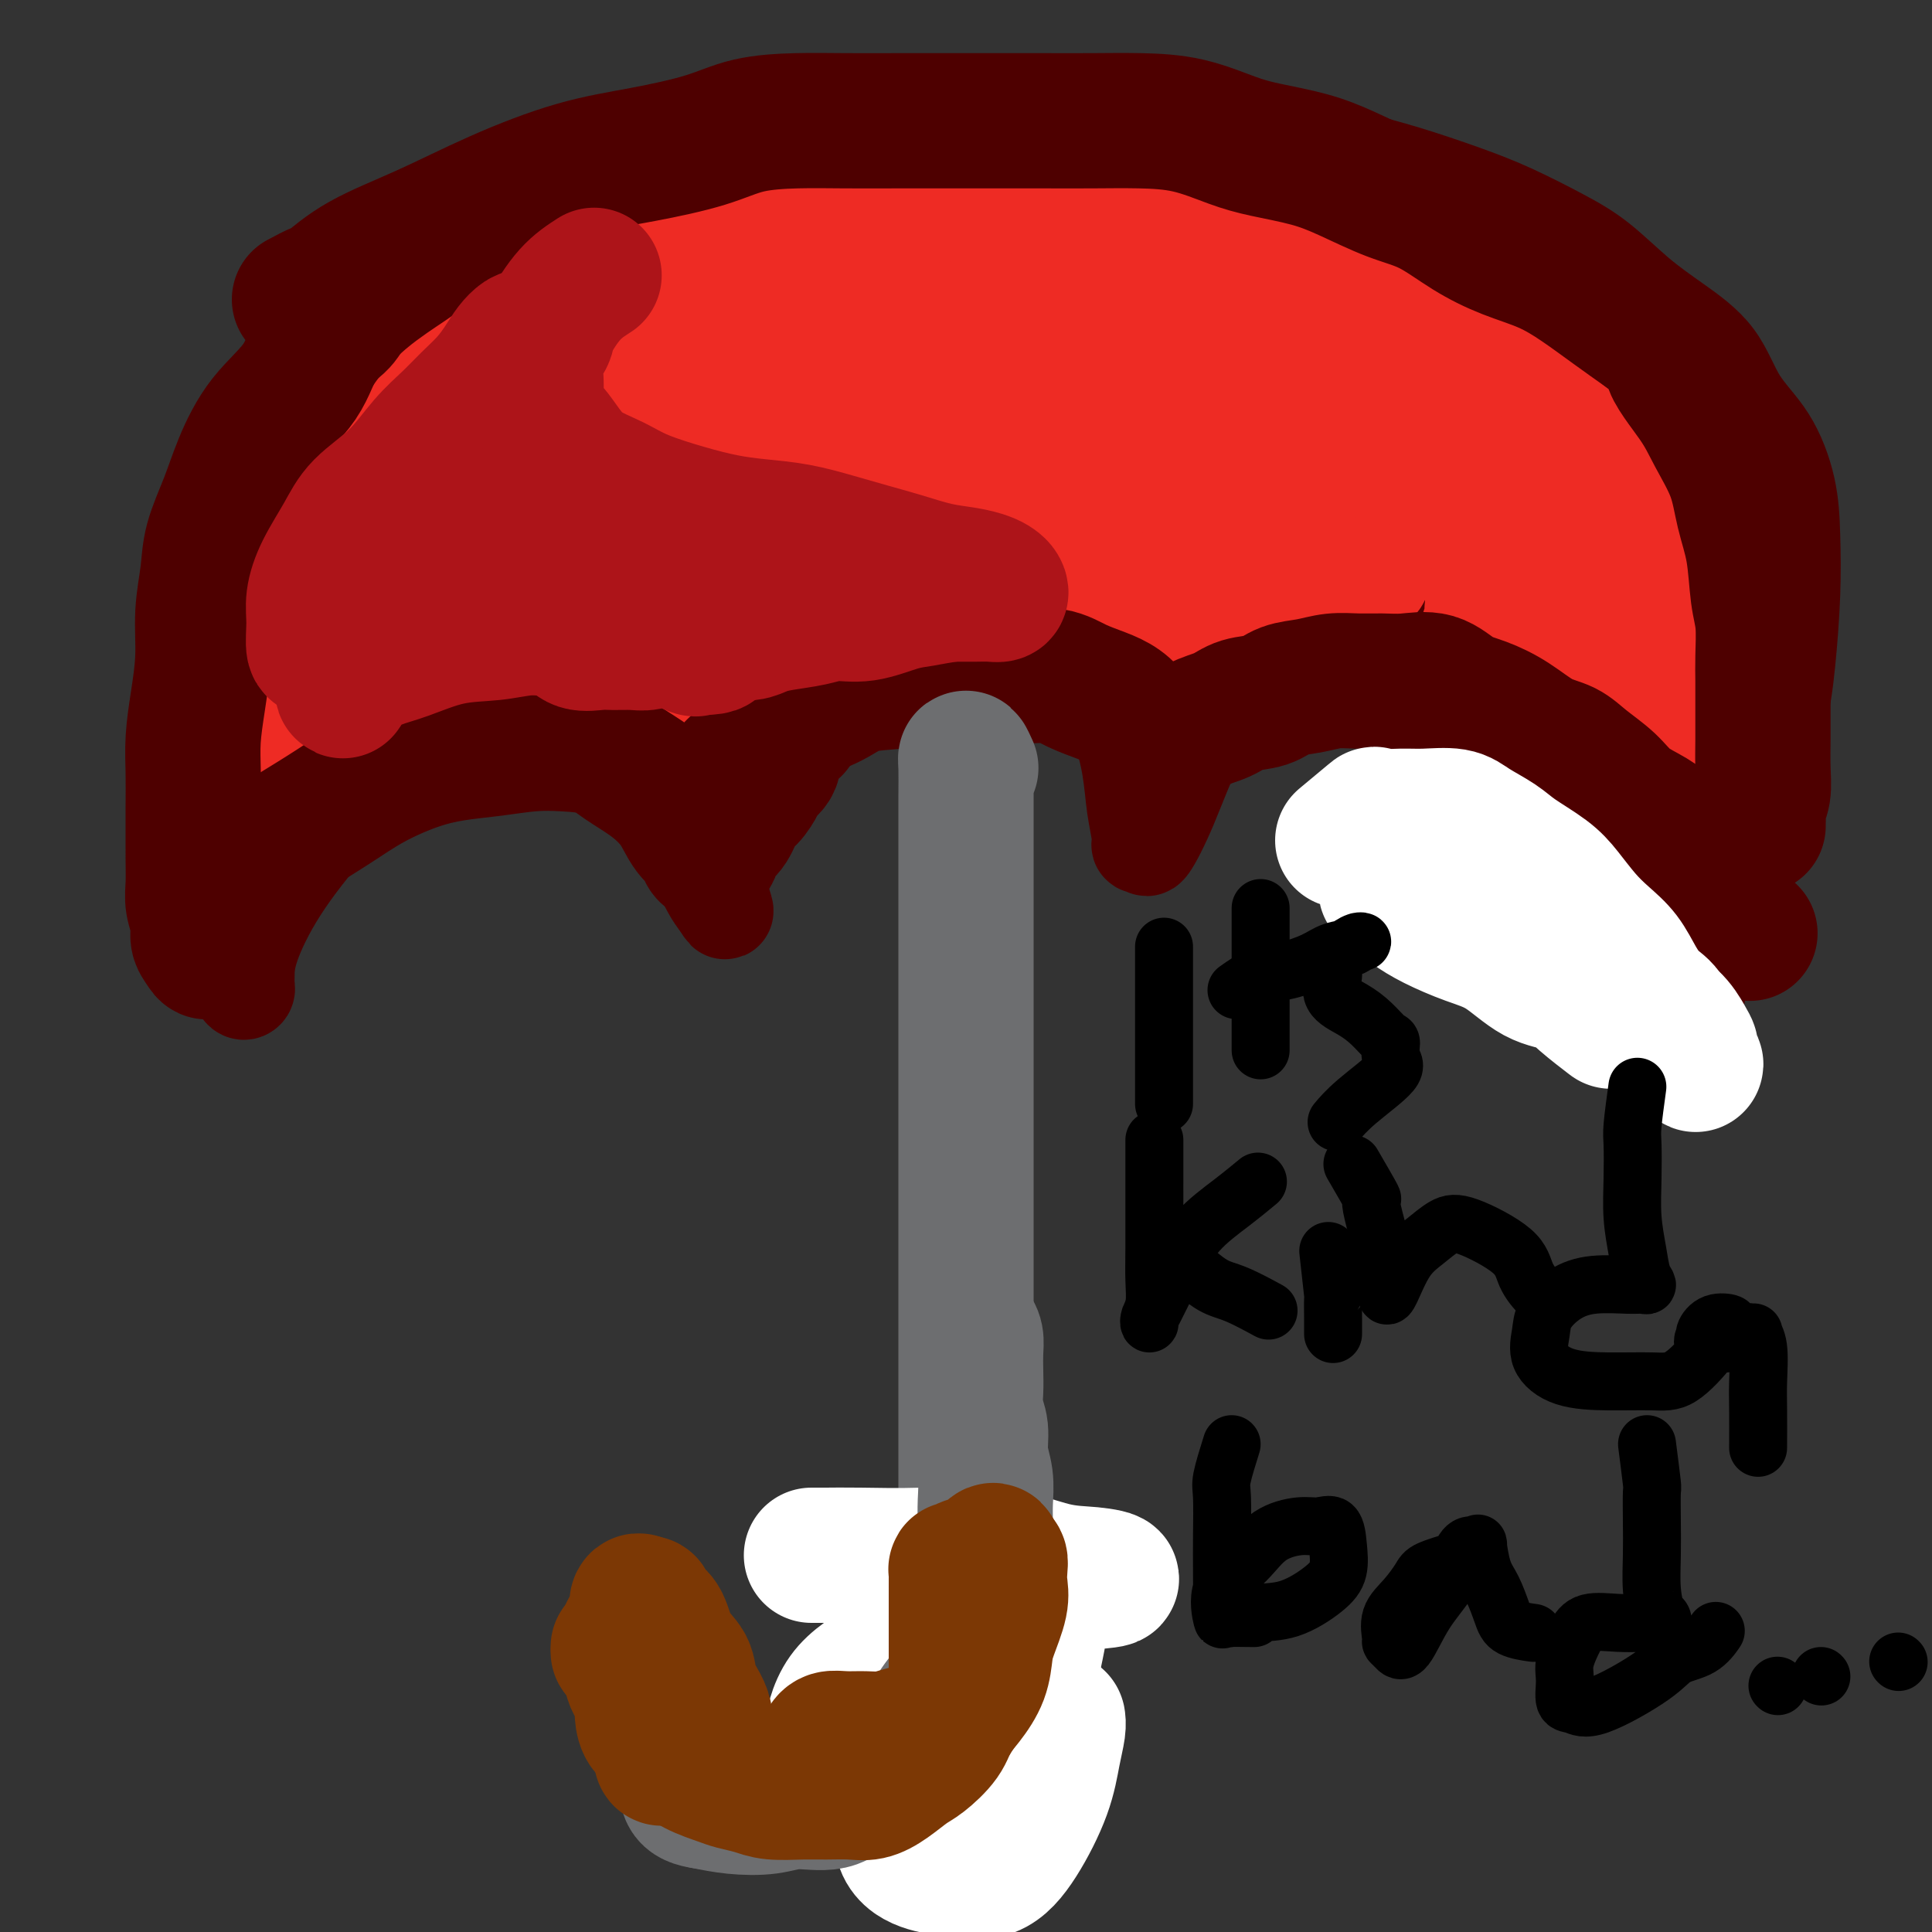 <svg viewBox='0 0 400 400' version='1.1' xmlns='http://www.w3.org/2000/svg' xmlns:xlink='http://www.w3.org/1999/xlink'><rect x="0" y="0" width="400" height="400" fill="#333333" stroke="none"/><g fill='none' stroke='#4E0000' stroke-width='20' stroke-linecap='round' stroke-linejoin='round'><path d='M92,68c-1.408,0.506 -2.816,1.011 -4,1c-1.184,-0.011 -2.143,-0.539 -4,0c-1.857,0.539 -4.612,2.143 -7,4c-2.388,1.857 -4.411,3.966 -6,7c-1.589,3.034 -2.745,6.993 -5,12c-2.255,5.007 -5.609,11.062 -8,17c-2.391,5.938 -3.817,11.758 -5,18c-1.183,6.242 -2.122,12.906 -3,19c-0.878,6.094 -1.696,11.617 -2,17c-0.304,5.383 -0.093,10.627 0,15c0.093,4.373 0.067,7.876 0,11c-0.067,3.124 -0.176,5.868 0,8c0.176,2.132 0.636,3.653 1,5c0.364,1.347 0.633,2.519 1,3c0.367,0.481 0.831,0.270 1,0c0.169,-0.270 0.044,-0.600 0,-1c-0.044,-0.400 -0.007,-0.869 0,-2c0.007,-1.131 -0.014,-2.924 1,-6c1.014,-3.076 3.065,-7.434 6,-12c2.935,-4.566 6.755,-9.341 10,-13c3.245,-3.659 5.915,-6.204 9,-9c3.085,-2.796 6.585,-5.844 11,-8c4.415,-2.156 9.744,-3.421 14,-4c4.256,-0.579 7.440,-0.474 11,0c3.560,0.474 7.496,1.316 11,3c3.504,1.684 6.577,4.208 9,7c2.423,2.792 4.196,5.851 6,9c1.804,3.149 3.640,6.386 5,9c1.360,2.614 2.246,4.604 3,6c0.754,1.396 1.377,2.198 2,3'/><path d='M149,187c2.398,3.879 0.393,0.077 0,-3c-0.393,-3.077 0.827,-5.430 2,-9c1.173,-3.570 2.300,-8.357 4,-13c1.700,-4.643 3.974,-9.140 7,-13c3.026,-3.860 6.804,-7.081 10,-10c3.196,-2.919 5.808,-5.537 9,-7c3.192,-1.463 6.962,-1.771 11,-2c4.038,-0.229 8.343,-0.377 12,0c3.657,0.377 6.667,1.281 10,3c3.333,1.719 6.988,4.253 10,7c3.012,2.747 5.380,5.707 7,9c1.620,3.293 2.490,6.919 3,10c0.510,3.081 0.659,5.615 1,8c0.341,2.385 0.873,4.620 1,6c0.127,1.380 -0.150,1.905 0,2c0.150,0.095 0.727,-0.241 1,0c0.273,0.241 0.242,1.058 1,0c0.758,-1.058 2.306,-3.991 4,-8c1.694,-4.009 3.534,-9.094 6,-14c2.466,-4.906 5.556,-9.631 8,-13c2.444,-3.369 4.240,-5.381 7,-7c2.760,-1.619 6.482,-2.846 9,-4c2.518,-1.154 3.832,-2.234 7,-2c3.168,0.234 8.191,1.781 11,5c2.809,3.219 3.405,8.109 4,13'/><path d='M294,145c1.238,3.945 2.332,7.308 3,11c0.668,3.692 0.911,7.712 1,11c0.089,3.288 0.023,5.844 0,8c-0.023,2.156 -0.005,3.912 0,5c0.005,1.088 -0.004,1.508 0,2c0.004,0.492 0.021,1.057 0,1c-0.021,-0.057 -0.079,-0.735 0,-1c0.079,-0.265 0.294,-0.118 1,-2c0.706,-1.882 1.903,-5.794 3,-9c1.097,-3.206 2.096,-5.707 3,-8c0.904,-2.293 1.714,-4.377 3,-6c1.286,-1.623 3.047,-2.783 5,-4c1.953,-1.217 4.099,-2.491 6,-3c1.901,-0.509 3.556,-0.254 5,0c1.444,0.254 2.676,0.505 4,0c1.324,-0.505 2.740,-1.768 5,1c2.260,2.768 5.364,9.566 7,14c1.636,4.434 1.804,6.505 2,9c0.196,2.495 0.421,5.414 1,8c0.579,2.586 1.513,4.840 2,7c0.487,2.160 0.525,4.225 1,6c0.475,1.775 1.385,3.259 2,4c0.615,0.741 0.935,0.738 1,1c0.065,0.262 -0.124,0.789 0,1c0.124,0.211 0.562,0.105 1,0'/><path d='M350,201c2.729,7.814 1.050,2.350 1,-1c-0.050,-3.350 1.527,-4.587 3,-7c1.473,-2.413 2.842,-6.004 4,-10c1.158,-3.996 2.104,-8.398 3,-12c0.896,-3.602 1.743,-6.403 3,-10c1.257,-3.597 2.924,-7.991 4,-12c1.076,-4.009 1.560,-7.634 2,-12c0.440,-4.366 0.834,-9.472 1,-14c0.166,-4.528 0.102,-8.477 0,-12c-0.102,-3.523 -0.244,-6.619 -1,-10c-0.756,-3.381 -2.128,-7.048 -4,-10c-1.872,-2.952 -4.245,-5.188 -6,-8c-1.755,-2.812 -2.891,-6.200 -5,-9c-2.109,-2.800 -5.190,-5.011 -8,-7c-2.810,-1.989 -5.348,-3.756 -8,-6c-2.652,-2.244 -5.419,-4.964 -8,-7c-2.581,-2.036 -4.975,-3.388 -8,-5c-3.025,-1.612 -6.680,-3.484 -10,-5c-3.320,-1.516 -6.307,-2.676 -10,-4c-3.693,-1.324 -8.094,-2.813 -12,-4c-3.906,-1.187 -7.318,-2.072 -11,-3c-3.682,-0.928 -7.636,-1.898 -12,-3c-4.364,-1.102 -9.140,-2.338 -13,-3c-3.860,-0.662 -6.804,-0.752 -11,-1c-4.196,-0.248 -9.646,-0.654 -15,-1c-5.354,-0.346 -10.614,-0.632 -15,-1c-4.386,-0.368 -7.899,-0.820 -12,-1c-4.101,-0.180 -8.790,-0.090 -13,0c-4.210,0.090 -7.941,0.178 -12,0c-4.059,-0.178 -8.445,-0.622 -13,0c-4.555,0.622 -9.277,2.311 -14,4'/><path d='M150,27c-4.701,1.519 -9.454,3.318 -14,5c-4.546,1.682 -8.884,3.248 -13,5c-4.116,1.752 -8.010,3.689 -12,6c-3.990,2.311 -8.076,4.994 -12,8c-3.924,3.006 -7.686,6.333 -11,9c-3.314,2.667 -6.181,4.673 -9,7c-2.819,2.327 -5.591,4.974 -8,7c-2.409,2.026 -4.456,3.430 -6,5c-1.544,1.570 -2.584,3.306 -3,4c-0.416,0.694 -0.208,0.347 0,0'/></g>
<g fill='none' stroke='#EE2B24' stroke-width='28' stroke-linecap='round' stroke-linejoin='round'><path d='M117,84c-2.507,0.543 -5.014,1.086 -7,2c-1.986,0.914 -3.450,2.199 -5,4c-1.550,1.801 -3.186,4.118 -5,6c-1.814,1.882 -3.806,3.329 -5,5c-1.194,1.671 -1.589,3.568 -2,5c-0.411,1.432 -0.838,2.401 -1,2c-0.162,-0.401 -0.057,-2.171 1,-4c1.057,-1.829 3.067,-3.719 5,-6c1.933,-2.281 3.788,-4.955 5,-7c1.212,-2.045 1.781,-3.460 3,-5c1.219,-1.540 3.087,-3.203 4,-4c0.913,-0.797 0.871,-0.727 1,-1c0.129,-0.273 0.429,-0.889 0,-1c-0.429,-0.111 -1.587,0.282 -3,1c-1.413,0.718 -3.079,1.762 -5,3c-1.921,1.238 -4.096,2.671 -6,4c-1.904,1.329 -3.538,2.555 -5,4c-1.462,1.445 -2.753,3.109 -4,4c-1.247,0.891 -2.451,1.009 -3,1c-0.549,-0.009 -0.443,-0.145 0,-1c0.443,-0.855 1.221,-2.427 2,-4'/><path d='M87,92c0.993,-1.726 2.475,-3.542 4,-5c1.525,-1.458 3.092,-2.558 5,-4c1.908,-1.442 4.157,-3.226 6,-5c1.843,-1.774 3.282,-3.539 5,-5c1.718,-1.461 3.716,-2.618 6,-4c2.284,-1.382 4.854,-2.989 7,-4c2.146,-1.011 3.869,-1.425 6,-2c2.131,-0.575 4.671,-1.309 7,-2c2.329,-0.691 4.446,-1.338 7,-2c2.554,-0.662 5.546,-1.338 8,-2c2.454,-0.662 4.372,-1.308 7,-2c2.628,-0.692 5.968,-1.428 9,-2c3.032,-0.572 5.756,-0.979 9,-1c3.244,-0.021 7.009,0.344 10,0c2.991,-0.344 5.210,-1.399 8,-2c2.790,-0.601 6.152,-0.750 9,-1c2.848,-0.250 5.184,-0.603 8,-1c2.816,-0.397 6.113,-0.838 9,-1c2.887,-0.162 5.365,-0.044 8,0c2.635,0.044 5.427,0.015 8,0c2.573,-0.015 4.926,-0.016 7,0c2.074,0.016 3.869,0.048 6,0c2.131,-0.048 4.599,-0.175 7,0c2.401,0.175 4.737,0.654 7,1c2.263,0.346 4.455,0.560 7,1c2.545,0.440 5.444,1.107 8,2c2.556,0.893 4.767,2.013 7,3c2.233,0.987 4.486,1.843 7,3c2.514,1.157 5.290,2.616 8,4c2.710,1.384 5.355,2.692 8,4'/><path d='M305,65c5.802,2.896 5.307,3.134 7,4c1.693,0.866 5.573,2.358 8,4c2.427,1.642 3.402,3.433 5,5c1.598,1.567 3.818,2.911 6,4c2.182,1.089 4.325,1.923 6,3c1.675,1.077 2.883,2.398 4,4c1.117,1.602 2.144,3.485 3,5c0.856,1.515 1.540,2.663 2,4c0.460,1.337 0.697,2.865 1,4c0.303,1.135 0.674,1.879 1,3c0.326,1.121 0.609,2.621 1,4c0.391,1.379 0.889,2.639 1,4c0.111,1.361 -0.166,2.823 0,4c0.166,1.177 0.777,2.069 1,3c0.223,0.931 0.060,1.901 0,3c-0.060,1.099 -0.016,2.326 0,3c0.016,0.674 0.004,0.796 0,1c-0.004,0.204 -0.001,0.490 0,1c0.001,0.510 0.000,1.243 0,2c-0.000,0.757 -0.000,1.538 0,3c0.000,1.462 0.000,3.604 0,5c-0.000,1.396 -0.000,2.044 0,3c0.000,0.956 0.000,2.219 0,3c-0.000,0.781 -0.000,1.080 0,1c0.000,-0.080 0.000,-0.540 0,-1'/><path d='M351,144c-0.123,3.032 -0.432,-1.388 -1,-4c-0.568,-2.612 -1.396,-3.415 -2,-5c-0.604,-1.585 -0.985,-3.951 -2,-6c-1.015,-2.049 -2.666,-3.782 -4,-5c-1.334,-1.218 -2.353,-1.920 -3,-3c-0.647,-1.080 -0.922,-2.538 -2,-3c-1.078,-0.462 -2.960,0.072 -4,0c-1.040,-0.072 -1.237,-0.752 -2,-1c-0.763,-0.248 -2.090,-0.065 -3,0c-0.910,0.065 -1.402,0.013 -2,0c-0.598,-0.013 -1.302,0.012 -2,0c-0.698,-0.012 -1.390,-0.060 -2,0c-0.610,0.060 -1.137,0.228 -2,1c-0.863,0.772 -2.063,2.150 -3,3c-0.937,0.850 -1.610,1.174 -2,2c-0.390,0.826 -0.497,2.153 -1,3c-0.503,0.847 -1.402,1.213 -2,2c-0.598,0.787 -0.894,1.994 -1,3c-0.106,1.006 -0.020,1.810 0,2c0.020,0.190 -0.025,-0.236 0,-1c0.025,-0.764 0.121,-1.866 0,-3c-0.121,-1.134 -0.458,-2.298 -1,-4c-0.542,-1.702 -1.290,-3.941 -2,-6c-0.710,-2.059 -1.384,-3.939 -2,-6c-0.616,-2.061 -1.176,-4.303 -2,-6c-0.824,-1.697 -1.912,-2.848 -3,-4'/><path d='M301,103c-2.325,-4.679 -3.139,-2.378 -4,-2c-0.861,0.378 -1.770,-1.167 -3,-2c-1.230,-0.833 -2.783,-0.955 -4,-1c-1.217,-0.045 -2.099,-0.014 -3,0c-0.901,0.014 -1.820,0.010 -3,0c-1.180,-0.010 -2.622,-0.026 -4,0c-1.378,0.026 -2.691,0.095 -4,0c-1.309,-0.095 -2.612,-0.354 -4,0c-1.388,0.354 -2.861,1.320 -4,2c-1.139,0.680 -1.943,1.072 -3,2c-1.057,0.928 -2.366,2.391 -3,3c-0.634,0.609 -0.593,0.364 -1,1c-0.407,0.636 -1.264,2.152 -2,3c-0.736,0.848 -1.353,1.027 -2,2c-0.647,0.973 -1.324,2.740 -2,4c-0.676,1.260 -1.351,2.013 -2,3c-0.649,0.987 -1.273,2.208 -2,3c-0.727,0.792 -1.558,1.155 -2,2c-0.442,0.845 -0.496,2.171 -1,3c-0.504,0.829 -1.459,1.160 -2,2c-0.541,0.840 -0.670,2.187 -1,3c-0.330,0.813 -0.862,1.091 -1,2c-0.138,0.909 0.118,2.450 0,3c-0.118,0.550 -0.609,0.110 -1,0c-0.391,-0.110 -0.683,0.112 -1,0c-0.317,-0.112 -0.658,-0.556 -1,-1'/><path d='M241,135c-0.603,-0.974 -0.612,-2.911 -1,-5c-0.388,-2.089 -1.157,-4.332 -2,-6c-0.843,-1.668 -1.761,-2.760 -3,-4c-1.239,-1.240 -2.799,-2.626 -4,-4c-1.201,-1.374 -2.042,-2.736 -3,-4c-0.958,-1.264 -2.033,-2.430 -3,-3c-0.967,-0.570 -1.826,-0.545 -3,-1c-1.174,-0.455 -2.662,-1.390 -4,-2c-1.338,-0.610 -2.527,-0.895 -4,-1c-1.473,-0.105 -3.229,-0.028 -5,0c-1.771,0.028 -3.557,0.009 -5,0c-1.443,-0.009 -2.542,-0.006 -4,0c-1.458,0.006 -3.274,0.017 -5,0c-1.726,-0.017 -3.360,-0.062 -5,0c-1.640,0.062 -3.286,0.232 -5,1c-1.714,0.768 -3.498,2.134 -5,3c-1.502,0.866 -2.724,1.231 -4,2c-1.276,0.769 -2.607,1.941 -4,3c-1.393,1.059 -2.848,2.005 -4,3c-1.152,0.995 -2.000,2.038 -3,3c-1.000,0.962 -2.152,1.841 -3,3c-0.848,1.159 -1.393,2.597 -2,4c-0.607,1.403 -1.274,2.769 -2,4c-0.726,1.231 -1.509,2.325 -2,3c-0.491,0.675 -0.691,0.929 -1,2c-0.309,1.071 -0.727,2.958 -1,4c-0.273,1.042 -0.402,1.238 -1,2c-0.598,0.762 -1.665,2.091 -2,3c-0.335,0.909 0.064,1.399 0,2c-0.064,0.601 -0.590,1.315 -1,2c-0.410,0.685 -0.705,1.343 -1,2'/><path d='M149,151c-2.133,4.691 -0.967,2.420 -1,2c-0.033,-0.420 -1.267,1.012 -2,2c-0.733,0.988 -0.966,1.533 -1,2c-0.034,0.467 0.131,0.857 0,1c-0.131,0.143 -0.557,0.038 -1,0c-0.443,-0.038 -0.902,-0.010 -1,0c-0.098,0.010 0.166,0.003 0,0c-0.166,-0.003 -0.762,-0.001 -1,0c-0.238,0.001 -0.119,0.000 0,0'/><path d='M142,158c-1.071,1.083 -0.250,0.292 0,0c0.250,-0.292 -0.071,-0.083 0,0c0.071,0.083 0.536,0.042 1,0'/><path d='M143,158c0.399,0.065 0.895,0.228 1,0c0.105,-0.228 -0.182,-0.849 0,-1c0.182,-0.151 0.832,0.166 1,0c0.168,-0.166 -0.147,-0.814 0,-1c0.147,-0.186 0.756,0.090 1,0c0.244,-0.090 0.122,-0.545 0,-1'/><path d='M146,155c0.467,-0.422 0.133,0.022 0,0c-0.133,-0.022 -0.067,-0.511 0,-1'/><path d='M146,154c-0.065,-0.382 -0.228,-0.837 0,-1c0.228,-0.163 0.846,-0.033 1,0c0.154,0.033 -0.155,-0.032 0,0c0.155,0.032 0.773,0.162 1,0c0.227,-0.162 0.061,-0.616 0,-1c-0.061,-0.384 -0.019,-0.697 0,-1c0.019,-0.303 0.014,-0.596 0,-1c-0.014,-0.404 -0.037,-0.918 0,-1c0.037,-0.082 0.134,0.267 0,0c-0.134,-0.267 -0.498,-1.149 -1,-2c-0.502,-0.851 -1.144,-1.672 -2,-3c-0.856,-1.328 -1.928,-3.164 -3,-5'/><path d='M142,139c-0.993,-2.234 -0.477,-2.819 -1,-4c-0.523,-1.181 -2.086,-2.957 -3,-4c-0.914,-1.043 -1.181,-1.351 -2,-2c-0.819,-0.649 -2.191,-1.638 -3,-2c-0.809,-0.362 -1.054,-0.097 -2,0c-0.946,0.097 -2.594,0.024 -4,0c-1.406,-0.024 -2.570,-0.000 -4,0c-1.430,0.000 -3.126,-0.023 -5,0c-1.874,0.023 -3.925,0.093 -6,0c-2.075,-0.093 -4.175,-0.348 -6,0c-1.825,0.348 -3.375,1.301 -5,2c-1.625,0.699 -3.324,1.145 -5,2c-1.676,0.855 -3.329,2.119 -5,3c-1.671,0.881 -3.360,1.380 -5,2c-1.640,0.620 -3.231,1.361 -5,2c-1.769,0.639 -3.717,1.175 -5,2c-1.283,0.825 -1.903,1.940 -3,3c-1.097,1.060 -2.673,2.066 -4,3c-1.327,0.934 -2.407,1.797 -4,3c-1.593,1.203 -3.699,2.747 -5,4c-1.301,1.253 -1.799,2.215 -3,3c-1.201,0.785 -3.107,1.395 -4,2c-0.893,0.605 -0.774,1.207 -1,2c-0.226,0.793 -0.795,1.776 -1,2c-0.205,0.224 -0.044,-0.313 0,-1c0.044,-0.687 -0.030,-1.524 0,-3c0.030,-1.476 0.162,-3.590 1,-6c0.838,-2.410 2.382,-5.117 4,-8c1.618,-2.883 3.309,-5.941 5,-9'/><path d='M61,135c2.277,-4.424 3.469,-6.982 5,-10c1.531,-3.018 3.400,-6.494 5,-10c1.600,-3.506 2.930,-7.043 5,-10c2.070,-2.957 4.878,-5.336 7,-8c2.122,-2.664 3.557,-5.614 5,-8c1.443,-2.386 2.894,-4.209 5,-6c2.106,-1.791 4.866,-3.549 7,-5c2.134,-1.451 3.642,-2.595 6,-4c2.358,-1.405 5.567,-3.073 8,-4c2.433,-0.927 4.090,-1.114 6,-2c1.910,-0.886 4.071,-2.472 6,-3c1.929,-0.528 3.625,0.001 5,0c1.375,-0.001 2.430,-0.532 3,-1c0.570,-0.468 0.657,-0.874 1,-1c0.343,-0.126 0.943,0.026 1,0c0.057,-0.026 -0.428,-0.232 -1,0c-0.572,0.232 -1.232,0.902 -2,2c-0.768,1.098 -1.645,2.623 -3,4c-1.355,1.377 -3.187,2.604 -5,4c-1.813,1.396 -3.606,2.961 -5,4c-1.394,1.039 -2.390,1.553 -3,2c-0.610,0.447 -0.836,0.826 -1,1c-0.164,0.174 -0.268,0.144 0,-1c0.268,-1.144 0.906,-3.400 2,-5c1.094,-1.600 2.644,-2.542 4,-4c1.356,-1.458 2.519,-3.431 4,-5c1.481,-1.569 3.280,-2.734 5,-4c1.720,-1.266 3.360,-2.633 5,-4'/><path d='M136,57c3.515,-3.618 3.303,-4.162 4,-5c0.697,-0.838 2.303,-1.968 4,-3c1.697,-1.032 3.484,-1.965 5,-3c1.516,-1.035 2.760,-2.172 4,-3c1.240,-0.828 2.474,-1.346 4,-2c1.526,-0.654 3.343,-1.443 5,-2c1.657,-0.557 3.153,-0.881 5,-1c1.847,-0.119 4.045,-0.032 6,0c1.955,0.032 3.667,0.009 6,0c2.333,-0.009 5.288,-0.004 8,0c2.712,0.004 5.181,0.005 8,0c2.819,-0.005 5.989,-0.018 9,0c3.011,0.018 5.863,0.067 9,1c3.137,0.933 6.558,2.749 10,4c3.442,1.251 6.906,1.936 10,3c3.094,1.064 5.819,2.507 9,4c3.181,1.493 6.819,3.035 10,5c3.181,1.965 5.907,4.353 9,6c3.093,1.647 6.555,2.552 9,4c2.445,1.448 3.873,3.437 6,5c2.127,1.563 4.952,2.698 7,4c2.048,1.302 3.318,2.771 5,4c1.682,1.229 3.777,2.220 5,3c1.223,0.780 1.575,1.350 3,3c1.425,1.650 3.922,4.379 5,6c1.078,1.621 0.736,2.133 1,3c0.264,0.867 1.133,2.088 2,3c0.867,0.912 1.734,1.515 2,2c0.266,0.485 -0.067,0.853 0,1c0.067,0.147 0.533,0.074 1,0'/><path d='M307,99c2.435,2.763 1.522,0.669 1,0c-0.522,-0.669 -0.654,0.086 0,1c0.654,0.914 2.094,1.988 3,3c0.906,1.012 1.276,1.961 2,3c0.724,1.039 1.800,2.168 3,3c1.200,0.832 2.522,1.367 4,2c1.478,0.633 3.110,1.366 4,2c0.890,0.634 1.036,1.171 2,2c0.964,0.829 2.746,1.949 4,3c1.254,1.051 1.981,2.033 3,3c1.019,0.967 2.329,1.920 3,3c0.671,1.080 0.704,2.287 1,3c0.296,0.713 0.856,0.933 1,1c0.144,0.067 -0.129,-0.018 0,1c0.129,1.018 0.660,3.138 1,5c0.340,1.862 0.487,3.465 1,5c0.513,1.535 1.391,3.002 2,4c0.609,0.998 0.951,1.527 1,2c0.049,0.473 -0.193,0.889 0,1c0.193,0.111 0.823,-0.084 1,0c0.177,0.084 -0.097,0.445 0,1c0.097,0.555 0.565,1.303 1,2c0.435,0.697 0.839,1.342 1,0c0.161,-1.342 0.081,-4.671 0,-8'/><path d='M346,141c0.241,-2.802 0.344,-5.805 0,-9c-0.344,-3.195 -1.134,-6.580 -2,-9c-0.866,-2.420 -1.807,-3.874 -3,-6c-1.193,-2.126 -2.638,-4.923 -4,-7c-1.362,-2.077 -2.641,-3.433 -4,-5c-1.359,-1.567 -2.797,-3.347 -4,-5c-1.203,-1.653 -2.169,-3.181 -3,-4c-0.831,-0.819 -1.525,-0.929 -2,-1c-0.475,-0.071 -0.731,-0.101 -1,0c-0.269,0.101 -0.552,0.335 -1,1c-0.448,0.665 -1.063,1.760 -2,3c-0.937,1.240 -2.198,2.624 -3,4c-0.802,1.376 -1.146,2.745 -2,4c-0.854,1.255 -2.218,2.396 -3,4c-0.782,1.604 -0.980,3.670 -1,5c-0.020,1.330 0.139,1.923 0,3c-0.139,1.077 -0.577,2.639 -1,4c-0.423,1.361 -0.831,2.522 -1,3c-0.169,0.478 -0.098,0.272 0,1c0.098,0.728 0.222,2.391 0,3c-0.222,0.609 -0.789,0.163 -1,1c-0.211,0.837 -0.067,2.956 0,4c0.067,1.044 0.056,1.012 0,1c-0.056,-0.012 -0.159,-0.003 0,0c0.159,0.003 0.579,0.002 1,0'/><path d='M309,136c-0.187,3.872 0.846,1.052 2,0c1.154,-1.052 2.429,-0.336 4,0c1.571,0.336 3.436,0.291 5,0c1.564,-0.291 2.825,-0.827 4,-1c1.175,-0.173 2.264,0.017 3,0c0.736,-0.017 1.118,-0.241 2,0c0.882,0.241 2.263,0.947 3,1c0.737,0.053 0.830,-0.546 1,0c0.170,0.546 0.416,2.237 1,3c0.584,0.763 1.505,0.596 2,1c0.495,0.404 0.564,1.377 1,2c0.436,0.623 1.240,0.896 2,1c0.760,0.104 1.476,0.038 2,0c0.524,-0.038 0.857,-0.047 1,0c0.143,0.047 0.096,0.150 0,0c-0.096,-0.150 -0.242,-0.552 0,-1c0.242,-0.448 0.870,-0.943 0,-2c-0.870,-1.057 -3.238,-2.675 -5,-5c-1.762,-2.325 -2.916,-5.357 -5,-8c-2.084,-2.643 -5.096,-4.896 -7,-7c-1.904,-2.104 -2.700,-4.058 -5,-6c-2.300,-1.942 -6.105,-3.873 -9,-5c-2.895,-1.127 -4.881,-1.451 -7,-2c-2.119,-0.549 -4.370,-1.324 -7,-2c-2.630,-0.676 -5.640,-1.254 -8,-2c-2.360,-0.746 -4.069,-1.661 -6,-2c-1.931,-0.339 -4.085,-0.101 -6,0c-1.915,0.101 -3.593,0.066 -6,0c-2.407,-0.066 -5.545,-0.162 -8,0c-2.455,0.162 -4.228,0.581 -6,1'/><path d='M257,102c-5.042,0.332 -4.648,0.664 -6,1c-1.352,0.336 -4.449,0.678 -7,1c-2.551,0.322 -4.554,0.623 -7,1c-2.446,0.377 -5.333,0.829 -8,1c-2.667,0.171 -5.113,0.061 -7,0c-1.887,-0.061 -3.215,-0.073 -5,0c-1.785,0.073 -4.029,0.230 -6,0c-1.971,-0.230 -3.670,-0.848 -5,-1c-1.330,-0.152 -2.291,0.161 -4,0c-1.709,-0.161 -4.168,-0.796 -6,-1c-1.832,-0.204 -3.039,0.024 -5,0c-1.961,-0.024 -4.677,-0.300 -7,0c-2.323,0.300 -4.251,1.175 -6,2c-1.749,0.825 -3.317,1.600 -5,3c-1.683,1.400 -3.480,3.426 -5,5c-1.520,1.574 -2.763,2.698 -4,4c-1.237,1.302 -2.469,2.782 -4,4c-1.531,1.218 -3.361,2.172 -5,3c-1.639,0.828 -3.087,1.528 -4,2c-0.913,0.472 -1.293,0.715 -2,1c-0.707,0.285 -1.743,0.613 -3,1c-1.257,0.387 -2.737,0.835 -4,1c-1.263,0.165 -2.310,0.049 -5,1c-2.690,0.951 -7.022,2.970 -9,4c-1.978,1.030 -1.602,1.070 -2,1c-0.398,-0.070 -1.569,-0.250 -2,0c-0.431,0.250 -0.123,0.928 0,1c0.123,0.072 0.062,-0.464 0,-1'/><path d='M124,136c-4.760,1.903 -1.161,1.162 0,0c1.161,-1.162 -0.115,-2.744 -1,-4c-0.885,-1.256 -1.379,-2.185 -2,-3c-0.621,-0.815 -1.369,-1.515 -2,-2c-0.631,-0.485 -1.146,-0.757 -1,-1c0.146,-0.243 0.954,-0.459 3,-1c2.046,-0.541 5.332,-1.406 10,-2c4.668,-0.594 10.720,-0.916 18,-1c7.280,-0.084 15.790,0.069 25,0c9.210,-0.069 19.120,-0.361 29,0c9.880,0.361 19.729,1.373 28,2c8.271,0.627 14.965,0.868 20,1c5.035,0.132 8.411,0.155 12,0c3.589,-0.155 7.393,-0.489 10,-1c2.607,-0.511 4.018,-1.199 5,-2c0.982,-0.801 1.533,-1.716 2,-2c0.467,-0.284 0.848,0.062 1,0c0.152,-0.062 0.076,-0.531 0,-1'/><path d='M281,119c2.797,-1.202 0.789,-1.208 0,-1c-0.789,0.208 -0.358,0.630 0,0c0.358,-0.630 0.642,-2.310 1,-4c0.358,-1.690 0.789,-3.389 1,-5c0.211,-1.611 0.201,-3.134 0,-5c-0.201,-1.866 -0.592,-4.076 -2,-6c-1.408,-1.924 -3.833,-3.563 -7,-6c-3.167,-2.437 -7.077,-5.673 -12,-8c-4.923,-2.327 -10.859,-3.746 -18,-5c-7.141,-1.254 -15.487,-2.344 -24,-3c-8.513,-0.656 -17.192,-0.880 -26,0c-8.808,0.880 -17.743,2.863 -26,5c-8.257,2.137 -15.834,4.428 -23,7c-7.166,2.572 -13.921,5.424 -19,8c-5.079,2.576 -8.481,4.875 -11,7c-2.519,2.125 -4.156,4.077 -5,5c-0.844,0.923 -0.897,0.818 -1,1c-0.103,0.182 -0.256,0.650 2,1c2.256,0.350 6.920,0.582 13,0c6.080,-0.582 13.576,-1.978 21,-4c7.424,-2.022 14.775,-4.671 22,-7c7.225,-2.329 14.325,-4.340 21,-7c6.675,-2.660 12.927,-5.970 18,-8c5.073,-2.030 8.967,-2.782 13,-4c4.033,-1.218 8.205,-2.904 11,-4c2.795,-1.096 4.214,-1.603 5,-2c0.786,-0.397 0.939,-0.685 1,-1c0.061,-0.315 0.031,-0.658 0,-1'/><path d='M236,72c13.691,-5.668 2.420,-2.837 -3,-2c-5.420,0.837 -4.989,-0.321 -7,-1c-2.011,-0.679 -6.465,-0.879 -11,-1c-4.535,-0.121 -9.150,-0.163 -14,0c-4.850,0.163 -9.936,0.529 -16,2c-6.064,1.471 -13.107,4.045 -20,7c-6.893,2.955 -13.638,6.291 -19,10c-5.362,3.709 -9.342,7.792 -13,11c-3.658,3.208 -6.995,5.541 -9,8c-2.005,2.459 -2.677,5.043 -3,7c-0.323,1.957 -0.297,3.287 0,4c0.297,0.713 0.867,0.811 3,1c2.133,0.189 5.831,0.471 10,0c4.169,-0.471 8.811,-1.693 14,-4c5.189,-2.307 10.927,-5.700 17,-8c6.073,-2.300 12.482,-3.509 19,-5c6.518,-1.491 13.146,-3.264 20,-5c6.854,-1.736 13.935,-3.434 22,-4c8.065,-0.566 17.113,0.001 25,0c7.887,-0.001 14.611,-0.569 22,0c7.389,0.569 15.442,2.276 22,4c6.558,1.724 11.621,3.464 16,5c4.379,1.536 8.074,2.867 11,4c2.926,1.133 5.085,2.067 7,3c1.915,0.933 3.588,1.864 5,3c1.412,1.136 2.564,2.475 4,4c1.436,1.525 3.155,3.235 4,5c0.845,1.765 0.814,3.587 1,5c0.186,1.413 0.589,2.419 1,3c0.411,0.581 0.832,0.737 1,1c0.168,0.263 0.084,0.631 0,1'/><path d='M345,130c0.687,1.701 0.905,0.952 1,1c0.095,0.048 0.067,0.891 0,2c-0.067,1.109 -0.173,2.482 0,4c0.173,1.518 0.624,3.181 1,5c0.376,1.819 0.678,3.794 1,5c0.322,1.206 0.664,1.645 1,3c0.336,1.355 0.667,3.628 1,5c0.333,1.372 0.667,1.843 1,3c0.333,1.157 0.663,2.998 1,4c0.337,1.002 0.680,1.164 1,2c0.320,0.836 0.615,2.345 1,3c0.385,0.655 0.858,0.456 1,0c0.142,-0.456 -0.049,-1.167 0,-3c0.049,-1.833 0.338,-4.787 0,-8c-0.338,-3.213 -1.304,-6.686 -2,-10c-0.696,-3.314 -1.123,-6.469 -2,-9c-0.877,-2.531 -2.204,-4.437 -3,-6c-0.796,-1.563 -1.061,-2.784 -2,-4c-0.939,-1.216 -2.551,-2.429 -4,-3c-1.449,-0.571 -2.736,-0.500 -4,-1c-1.264,-0.500 -2.504,-1.571 -3,-2c-0.496,-0.429 -0.248,-0.214 0,0'/></g>
<g fill='none' stroke='#4E0000' stroke-width='28' stroke-linecap='round' stroke-linejoin='round'><path d='M72,64c-0.466,1.009 -0.933,2.017 -2,3c-1.067,0.983 -2.736,1.940 -4,4c-1.264,2.060 -2.125,5.224 -4,8c-1.875,2.776 -4.764,5.163 -7,8c-2.236,2.837 -3.818,6.124 -5,9c-1.182,2.876 -1.962,5.340 -3,8c-1.038,2.660 -2.333,5.517 -3,8c-0.667,2.483 -0.704,4.591 -1,7c-0.296,2.409 -0.850,5.117 -1,8c-0.150,2.883 0.103,5.939 0,9c-0.103,3.061 -0.564,6.128 -1,9c-0.436,2.872 -0.849,5.551 -1,8c-0.151,2.449 -0.040,4.668 0,7c0.040,2.332 0.010,4.776 0,7c-0.010,2.224 0.001,4.226 0,6c-0.001,1.774 -0.015,3.318 0,5c0.015,1.682 0.059,3.500 0,5c-0.059,1.500 -0.223,2.681 0,4c0.223,1.319 0.831,2.777 1,4c0.169,1.223 -0.103,2.211 0,3c0.103,0.789 0.581,1.378 1,2c0.419,0.622 0.778,1.277 1,1c0.222,-0.277 0.307,-1.487 1,-3c0.693,-1.513 1.994,-3.331 3,-5c1.006,-1.669 1.716,-3.191 3,-5c1.284,-1.809 3.142,-3.904 5,-6'/><path d='M55,178c2.828,-4.061 3.898,-4.713 6,-6c2.102,-1.287 5.234,-3.209 8,-5c2.766,-1.791 5.165,-3.450 8,-5c2.835,-1.550 6.107,-2.990 9,-4c2.893,-1.010 5.407,-1.590 8,-2c2.593,-0.410 5.265,-0.652 8,-1c2.735,-0.348 5.532,-0.804 8,-1c2.468,-0.196 4.608,-0.133 7,0c2.392,0.133 5.038,0.335 7,1c1.962,0.665 3.241,1.793 5,3c1.759,1.207 3.997,2.494 6,4c2.003,1.506 3.769,3.232 5,5c1.231,1.768 1.927,3.578 3,5c1.073,1.422 2.524,2.455 3,3c0.476,0.545 -0.024,0.601 0,1c0.024,0.399 0.573,1.141 1,1c0.427,-0.141 0.733,-1.163 1,-2c0.267,-0.837 0.495,-1.488 1,-2c0.505,-0.512 1.286,-0.886 2,-2c0.714,-1.114 1.362,-2.968 2,-4c0.638,-1.032 1.268,-1.241 2,-2c0.732,-0.759 1.566,-2.067 2,-3c0.434,-0.933 0.467,-1.490 1,-2c0.533,-0.510 1.566,-0.972 2,-2c0.434,-1.028 0.271,-2.623 1,-4c0.729,-1.377 2.351,-2.536 3,-3c0.649,-0.464 0.324,-0.232 0,0'/><path d='M151,164c0.232,-2.102 0.464,-4.204 1,-5c0.536,-0.796 1.378,-0.285 2,-1c0.622,-0.715 1.026,-2.657 2,-4c0.974,-1.343 2.517,-2.086 4,-3c1.483,-0.914 2.905,-2.000 5,-3c2.095,-1.000 4.863,-1.914 7,-3c2.137,-1.086 3.644,-2.344 6,-3c2.356,-0.656 5.562,-0.711 8,-1c2.438,-0.289 4.108,-0.811 6,-1c1.892,-0.189 4.006,-0.045 6,0c1.994,0.045 3.866,-0.010 6,0c2.134,0.010 4.528,0.085 7,0c2.472,-0.085 5.022,-0.329 7,0c1.978,0.329 3.384,1.233 5,2c1.616,0.767 3.441,1.399 5,2c1.559,0.601 2.853,1.173 4,2c1.147,0.827 2.149,1.910 3,3c0.851,1.090 1.552,2.187 2,3c0.448,0.813 0.642,1.342 1,2c0.358,0.658 0.879,1.444 1,2c0.121,0.556 -0.160,0.880 0,1c0.160,0.120 0.760,0.034 1,0c0.240,-0.034 0.120,-0.017 0,0'/><path d='M240,157c1.616,1.328 1.655,-0.853 2,-2c0.345,-1.147 0.994,-1.262 2,-2c1.006,-0.738 2.368,-2.099 4,-3c1.632,-0.901 3.534,-1.340 5,-2c1.466,-0.660 2.495,-1.540 4,-2c1.505,-0.460 3.486,-0.502 5,-1c1.514,-0.498 2.561,-1.454 4,-2c1.439,-0.546 3.271,-0.681 5,-1c1.729,-0.319 3.354,-0.820 5,-1c1.646,-0.180 3.314,-0.038 5,0c1.686,0.038 3.390,-0.026 5,0c1.610,0.026 3.125,0.144 5,0c1.875,-0.144 4.111,-0.551 6,0c1.889,0.551 3.433,2.058 5,3c1.567,0.942 3.159,1.318 5,2c1.841,0.682 3.931,1.669 6,3c2.069,1.331 4.117,3.007 6,4c1.883,0.993 3.602,1.305 5,2c1.398,0.695 2.474,1.775 4,3c1.526,1.225 3.501,2.596 5,4c1.499,1.404 2.522,2.840 4,4c1.478,1.160 3.412,2.043 5,3c1.588,0.957 2.830,1.989 4,3c1.170,1.011 2.268,2.000 3,3c0.732,1.000 1.099,2.012 2,3c0.901,0.988 2.336,1.952 3,3c0.664,1.048 0.556,2.181 1,3c0.444,0.819 1.439,1.322 2,2c0.561,0.678 0.690,1.529 1,2c0.310,0.471 0.803,0.563 1,1c0.197,0.437 0.099,1.218 0,2'/><path d='M359,191c2.119,3.107 0.917,1.375 1,1c0.083,-0.375 1.452,0.607 2,1c0.548,0.393 0.274,0.196 0,0'/></g>
<g fill='none' stroke='#FFFFFF' stroke-width='28' stroke-linecap='round' stroke-linejoin='round'><path d='M278,174c2.545,-2.114 5.090,-4.228 6,-5c0.910,-0.772 0.184,-0.202 1,0c0.816,0.202 3.173,0.035 5,0c1.827,-0.035 3.122,0.062 5,0c1.878,-0.062 4.337,-0.281 6,0c1.663,0.281 2.531,1.063 4,2c1.469,0.937 3.540,2.028 5,3c1.460,0.972 2.308,1.824 4,3c1.692,1.176 4.228,2.676 6,4c1.772,1.324 2.781,2.471 4,4c1.219,1.529 2.647,3.438 4,5c1.353,1.562 2.632,2.776 4,4c1.368,1.224 2.825,2.458 4,4c1.175,1.542 2.069,3.391 3,5c0.931,1.609 1.898,2.977 3,4c1.102,1.023 2.338,1.700 3,3c0.662,1.300 0.751,3.224 1,4c0.249,0.776 0.659,0.404 1,1c0.341,0.596 0.613,2.160 1,3c0.387,0.840 0.887,0.957 1,1c0.113,0.043 -0.162,0.012 0,0c0.162,-0.012 0.761,-0.003 1,0c0.239,0.003 0.120,0.002 0,0'/><path d='M350,219c2.158,3.064 0.552,0.225 0,-1c-0.552,-1.225 -0.049,-0.836 0,-1c0.049,-0.164 -0.354,-0.879 -1,-2c-0.646,-1.121 -1.535,-2.646 -3,-4c-1.465,-1.354 -3.506,-2.536 -6,-4c-2.494,-1.464 -5.442,-3.211 -8,-5c-2.558,-1.789 -4.724,-3.620 -7,-5c-2.276,-1.380 -4.660,-2.310 -7,-3c-2.340,-0.690 -4.636,-1.141 -7,-2c-2.364,-0.859 -4.795,-2.125 -7,-3c-2.205,-0.875 -4.184,-1.357 -6,-2c-1.816,-0.643 -3.470,-1.445 -5,-2c-1.530,-0.555 -2.936,-0.862 -4,-1c-1.064,-0.138 -1.785,-0.108 -2,0c-0.215,0.108 0.075,0.295 1,1c0.925,0.705 2.486,1.929 4,3c1.514,1.071 2.982,1.987 5,3c2.018,1.013 4.585,2.121 7,3c2.415,0.879 4.676,1.529 7,3c2.324,1.471 4.711,3.764 7,5c2.289,1.236 4.479,1.414 6,2c1.521,0.586 2.371,1.581 4,3c1.629,1.419 4.037,3.263 5,4c0.963,0.737 0.482,0.369 0,0'/></g>
<g fill='none' stroke='#4E0000' stroke-width='28' stroke-linecap='round' stroke-linejoin='round'><path d='M62,62c1.596,-0.847 3.192,-1.694 4,-2c0.808,-0.306 0.829,-0.070 2,-1c1.171,-0.930 3.493,-3.025 7,-5c3.507,-1.975 8.200,-3.830 13,-6c4.800,-2.170 9.707,-4.655 15,-7c5.293,-2.345 10.972,-4.551 16,-6c5.028,-1.449 9.407,-2.139 14,-3c4.593,-0.861 9.402,-1.891 13,-3c3.598,-1.109 5.987,-2.297 9,-3c3.013,-0.703 6.651,-0.920 10,-1c3.349,-0.080 6.408,-0.021 10,0c3.592,0.021 7.717,0.006 11,0c3.283,-0.006 5.725,-0.002 9,0c3.275,0.002 7.383,0.002 11,0c3.617,-0.002 6.742,-0.005 10,0c3.258,0.005 6.650,0.018 10,0c3.350,-0.018 6.659,-0.066 10,0c3.341,0.066 6.714,0.246 10,1c3.286,0.754 6.484,2.082 9,3c2.516,0.918 4.351,1.426 7,2c2.649,0.574 6.113,1.213 9,2c2.887,0.787 5.196,1.723 8,3c2.804,1.277 6.103,2.897 9,4c2.897,1.103 5.392,1.690 8,3c2.608,1.310 5.329,3.343 8,5c2.671,1.657 5.293,2.939 8,4c2.707,1.061 5.499,1.903 8,3c2.501,1.097 4.712,2.449 7,4c2.288,1.551 4.654,3.300 7,5c2.346,1.700 4.673,3.350 7,5'/><path d='M341,69c7.840,4.982 4.940,4.438 5,6c0.060,1.562 3.081,5.232 5,8c1.919,2.768 2.738,4.634 4,7c1.262,2.366 2.969,5.231 4,8c1.031,2.769 1.387,5.440 2,8c0.613,2.560 1.485,5.008 2,8c0.515,2.992 0.674,6.529 1,9c0.326,2.471 0.820,3.877 1,6c0.180,2.123 0.048,4.961 0,7c-0.048,2.039 -0.012,3.277 0,5c0.012,1.723 -0.001,3.932 0,6c0.001,2.068 0.014,3.997 0,6c-0.014,2.003 -0.056,4.081 0,6c0.056,1.919 0.211,3.681 0,5c-0.211,1.319 -0.789,2.196 -1,3c-0.211,0.804 -0.057,1.535 0,2c0.057,0.465 0.015,0.664 0,1c-0.015,0.336 -0.004,0.810 0,1c0.004,0.190 0.002,0.095 0,0'/></g>
<g fill='none' stroke='#AD1419' stroke-width='28' stroke-linecap='round' stroke-linejoin='round'><path d='M123,57c-1.674,1.080 -3.348,2.161 -5,4c-1.652,1.839 -3.282,4.438 -4,6c-0.718,1.562 -0.523,2.087 -1,3c-0.477,0.913 -1.626,2.214 -2,4c-0.374,1.786 0.025,4.057 0,6c-0.025,1.943 -0.475,3.559 0,5c0.475,1.441 1.876,2.706 3,4c1.124,1.294 1.971,2.615 3,4c1.029,1.385 2.240,2.833 4,4c1.760,1.167 4.067,2.053 6,3c1.933,0.947 3.490,1.955 6,3c2.510,1.045 5.972,2.128 9,3c3.028,0.872 5.623,1.532 8,2c2.377,0.468 4.535,0.744 7,1c2.465,0.256 5.238,0.492 8,1c2.762,0.508 5.512,1.288 8,2c2.488,0.712 4.715,1.357 7,2c2.285,0.643 4.629,1.286 7,2c2.371,0.714 4.768,1.501 7,2c2.232,0.499 4.298,0.712 6,1c1.702,0.288 3.039,0.652 4,1c0.961,0.348 1.546,0.682 2,1c0.454,0.318 0.776,0.621 1,1c0.224,0.379 0.349,0.834 0,1c-0.349,0.166 -1.171,0.045 -2,0c-0.829,-0.045 -1.665,-0.013 -3,0c-1.335,0.013 -3.167,0.006 -5,0'/><path d='M197,123c-2.694,0.354 -4.431,0.739 -6,1c-1.569,0.261 -2.972,0.399 -5,1c-2.028,0.601 -4.682,1.666 -7,2c-2.318,0.334 -4.300,-0.064 -6,0c-1.700,0.064 -3.118,0.591 -5,1c-1.882,0.409 -4.229,0.702 -6,1c-1.771,0.298 -2.965,0.602 -4,1c-1.035,0.398 -1.910,0.892 -3,1c-1.090,0.108 -2.395,-0.168 -4,0c-1.605,0.168 -3.511,0.781 -5,1c-1.489,0.219 -2.561,0.045 -4,0c-1.439,-0.045 -3.246,0.041 -4,0c-0.754,-0.041 -0.455,-0.208 -1,0c-0.545,0.208 -1.935,0.789 -3,1c-1.065,0.211 -1.806,0.050 -3,0c-1.194,-0.050 -2.843,0.012 -4,0c-1.157,-0.012 -1.824,-0.097 -3,0c-1.176,0.097 -2.861,0.376 -4,0c-1.139,-0.376 -1.731,-1.407 -3,-2c-1.269,-0.593 -3.216,-0.747 -5,-1c-1.784,-0.253 -3.405,-0.603 -5,-1c-1.595,-0.397 -3.165,-0.840 -5,-1c-1.835,-0.160 -3.934,-0.036 -6,0c-2.066,0.036 -4.097,-0.014 -6,0c-1.903,0.014 -3.678,0.093 -5,0c-1.322,-0.093 -2.191,-0.359 -4,0c-1.809,0.359 -4.557,1.344 -6,2c-1.443,0.656 -1.581,0.984 -2,1c-0.419,0.016 -1.120,-0.281 -2,0c-0.880,0.281 -1.940,1.141 -3,2'/><path d='M68,133c-2.402,0.935 -1.907,0.773 -2,1c-0.093,0.227 -0.772,0.842 -1,0c-0.228,-0.842 -0.003,-3.140 0,-5c0.003,-1.860 -0.216,-3.282 0,-5c0.216,-1.718 0.867,-3.733 2,-6c1.133,-2.267 2.746,-4.787 4,-7c1.254,-2.213 2.148,-4.118 4,-6c1.852,-1.882 4.663,-3.742 7,-6c2.337,-2.258 4.201,-4.915 6,-7c1.799,-2.085 3.531,-3.598 5,-5c1.469,-1.402 2.673,-2.695 4,-4c1.327,-1.305 2.776,-2.624 4,-4c1.224,-1.376 2.221,-2.808 3,-4c0.779,-1.192 1.339,-2.142 2,-3c0.661,-0.858 1.422,-1.623 2,-2c0.578,-0.377 0.972,-0.364 1,0c0.028,0.364 -0.311,1.080 -1,2c-0.689,0.920 -1.728,2.044 -3,4c-1.272,1.956 -2.777,4.745 -4,7c-1.223,2.255 -2.163,3.976 -5,8c-2.837,4.024 -7.572,10.353 -10,14c-2.428,3.647 -2.551,4.614 -3,6c-0.449,1.386 -1.225,3.193 -2,5'/><path d='M81,116c-4.433,7.883 -2.014,4.589 -1,4c1.014,-0.589 0.624,1.527 0,3c-0.624,1.473 -1.481,2.304 -2,3c-0.519,0.696 -0.698,1.256 -1,2c-0.302,0.744 -0.726,1.673 -1,3c-0.274,1.327 -0.398,3.052 -1,4c-0.602,0.948 -1.682,1.118 -2,2c-0.318,0.882 0.125,2.475 0,3c-0.125,0.525 -0.818,-0.020 -1,0c-0.182,0.020 0.146,0.603 0,1c-0.146,0.397 -0.767,0.608 -1,1c-0.233,0.392 -0.079,0.966 0,1c0.079,0.034 0.082,-0.471 0,-1c-0.082,-0.529 -0.250,-1.083 1,-2c1.250,-0.917 3.917,-2.197 6,-3c2.083,-0.803 3.581,-1.129 6,-2c2.419,-0.871 5.759,-2.286 9,-3c3.241,-0.714 6.382,-0.729 9,-1c2.618,-0.271 4.715,-0.800 7,-1c2.285,-0.200 4.760,-0.071 7,0c2.240,0.071 4.244,0.083 6,0c1.756,-0.083 3.265,-0.261 5,0c1.735,0.261 3.697,0.959 5,1c1.303,0.041 1.947,-0.577 4,0c2.053,0.577 5.514,2.348 7,3c1.486,0.652 0.996,0.186 1,0c0.004,-0.186 0.502,-0.093 1,0'/><path d='M145,134c5.758,0.166 2.153,-1.419 0,-3c-2.153,-1.581 -2.853,-3.158 -4,-5c-1.147,-1.842 -2.741,-3.947 -5,-6c-2.259,-2.053 -5.183,-4.053 -8,-6c-2.817,-1.947 -5.525,-3.842 -8,-5c-2.475,-1.158 -4.715,-1.578 -7,-2c-2.285,-0.422 -4.615,-0.844 -6,-1c-1.385,-0.156 -1.824,-0.044 -2,0c-0.176,0.044 -0.088,0.022 0,0'/></g>
<g fill='none' stroke='#6D6E70' stroke-width='28' stroke-linecap='round' stroke-linejoin='round'><path d='M201,159c-0.423,-0.933 -0.845,-1.865 -1,-2c-0.155,-0.135 -0.041,0.528 0,2c0.041,1.472 0.011,3.752 0,6c-0.011,2.248 -0.003,4.462 0,7c0.003,2.538 0.001,5.398 0,9c-0.001,3.602 -0.000,7.946 0,12c0.000,4.054 0.000,7.819 0,12c-0.000,4.181 -0.000,8.778 0,13c0.000,4.222 0.000,8.067 0,12c-0.000,3.933 -0.000,7.953 0,12c0.000,4.047 0.000,8.122 0,12c-0.000,3.878 -0.000,7.559 0,11c0.000,3.441 0.000,6.641 0,10c-0.000,3.359 -0.000,6.876 0,10c0.000,3.124 0.000,5.855 0,8c-0.000,2.145 -0.000,3.703 0,6c0.000,2.297 0.000,5.334 0,8c-0.000,2.666 -0.000,4.960 0,7c0.000,2.040 0.000,3.827 0,6c-0.000,2.173 -0.000,4.734 0,7c0.000,2.266 0.000,4.237 0,6c-0.000,1.763 -0.000,3.316 0,5c0.000,1.684 0.000,3.498 0,5c0.000,1.502 -0.000,2.691 0,4c0.000,1.309 0.000,2.737 0,4c0.000,1.263 -0.000,2.361 0,3c0.000,0.639 0.000,0.820 0,1'/><path d='M200,355c-0.107,30.548 0.126,8.918 0,1c-0.126,-7.918 -0.611,-2.122 -1,0c-0.389,2.122 -0.682,0.571 -1,0c-0.318,-0.571 -0.662,-0.163 -1,0c-0.338,0.163 -0.669,0.082 -1,0'/><path d='M196,356c-0.667,0.167 -0.333,0.083 0,0'/></g>
<g fill='none' stroke='#FFFFFF' stroke-width='28' stroke-linecap='round' stroke-linejoin='round'><path d='M168,322c0.770,0.006 1.540,0.012 3,0c1.460,-0.012 3.610,-0.043 7,0c3.390,0.043 8.022,0.158 13,0c4.978,-0.158 10.304,-0.590 15,0c4.696,0.590 8.763,2.203 12,3c3.237,0.797 5.645,0.777 8,1c2.355,0.223 4.658,0.690 4,1c-0.658,0.310 -4.277,0.462 -8,1c-3.723,0.538 -7.551,1.463 -12,3c-4.449,1.537 -9.518,3.688 -14,6c-4.482,2.312 -8.378,4.787 -12,7c-3.622,2.213 -6.970,4.166 -9,7c-2.030,2.834 -2.743,6.550 -3,9c-0.257,2.450 -0.059,3.635 0,5c0.059,1.365 -0.020,2.912 1,4c1.020,1.088 3.139,1.718 6,2c2.861,0.282 6.464,0.216 10,0c3.536,-0.216 7.005,-0.581 10,-2c2.995,-1.419 5.517,-3.890 8,-7c2.483,-3.110 4.928,-6.858 6,-10c1.072,-3.142 0.771,-5.677 1,-8c0.229,-2.323 0.986,-4.432 1,-6c0.014,-1.568 -0.717,-2.594 -2,-3c-1.283,-0.406 -3.120,-0.192 -5,0c-1.880,0.192 -3.803,0.361 -6,2c-2.197,1.639 -4.668,4.749 -7,8c-2.332,3.251 -4.523,6.643 -6,10c-1.477,3.357 -2.238,6.678 -3,10'/><path d='M186,365c-2.474,5.946 -0.659,6.813 0,9c0.659,2.187 0.163,5.696 1,8c0.837,2.304 3.008,3.403 5,4c1.992,0.597 3.804,0.692 6,1c2.196,0.308 4.774,0.830 7,0c2.226,-0.830 4.099,-3.011 6,-6c1.901,-2.989 3.830,-6.787 5,-10c1.170,-3.213 1.582,-5.841 2,-8c0.418,-2.159 0.843,-3.851 1,-5c0.157,-1.149 0.045,-1.757 0,-2c-0.045,-0.243 -0.022,-0.122 0,0'/></g>
<g fill='none' stroke='#6D6E70' stroke-width='28' stroke-linecap='round' stroke-linejoin='round'><path d='M201,275c0.422,0.601 0.844,1.203 1,2c0.156,0.797 0.046,1.790 0,3c-0.046,1.210 -0.027,2.637 0,4c0.027,1.363 0.064,2.663 0,4c-0.064,1.337 -0.227,2.710 0,4c0.227,1.290 0.846,2.498 1,4c0.154,1.502 -0.155,3.297 0,5c0.155,1.703 0.773,3.315 1,5c0.227,1.685 0.061,3.443 0,5c-0.061,1.557 -0.017,2.913 0,5c0.017,2.087 0.009,4.905 0,7c-0.009,2.095 -0.018,3.467 0,5c0.018,1.533 0.063,3.226 0,5c-0.063,1.774 -0.236,3.629 -1,5c-0.764,1.371 -2.121,2.260 -3,4c-0.879,1.740 -1.280,4.332 -2,6c-0.720,1.668 -1.760,2.413 -3,4c-1.240,1.587 -2.681,4.016 -4,6c-1.319,1.984 -2.515,3.522 -4,5c-1.485,1.478 -3.258,2.897 -5,4c-1.742,1.103 -3.451,1.890 -5,3c-1.549,1.110 -2.937,2.543 -5,3c-2.063,0.457 -4.800,-0.063 -7,0c-2.200,0.063 -3.861,0.709 -6,1c-2.139,0.291 -4.754,0.226 -7,0c-2.246,-0.226 -4.123,-0.613 -6,-1'/><path d='M146,373c-4.690,-0.607 -3.417,-2.125 -4,-4c-0.583,-1.875 -3.024,-4.107 -4,-5c-0.976,-0.893 -0.488,-0.446 0,0'/></g>
<g fill='none' stroke='#7C3805' stroke-width='28' stroke-linecap='round' stroke-linejoin='round'><path d='M128,342c1.717,2.086 3.433,4.171 4,5c0.567,0.829 -0.016,0.400 0,1c0.016,0.600 0.630,2.227 1,4c0.370,1.773 0.495,3.690 1,5c0.505,1.310 1.390,2.012 2,3c0.610,0.988 0.945,2.262 1,3c0.055,0.738 -0.169,0.941 0,1c0.169,0.059 0.731,-0.025 1,0c0.269,0.025 0.244,0.161 1,0c0.756,-0.161 2.294,-0.617 3,-1c0.706,-0.383 0.581,-0.692 1,-1c0.419,-0.308 1.381,-0.613 2,-1c0.619,-0.387 0.896,-0.854 1,-1c0.104,-0.146 0.035,0.030 0,0c-0.035,-0.030 -0.035,-0.265 0,-1c0.035,-0.735 0.105,-1.969 0,-3c-0.105,-1.031 -0.384,-1.859 -1,-3c-0.616,-1.141 -1.569,-2.596 -2,-4c-0.431,-1.404 -0.340,-2.757 -1,-4c-0.660,-1.243 -2.071,-2.375 -3,-4c-0.929,-1.625 -1.376,-3.742 -2,-5c-0.624,-1.258 -1.425,-1.657 -2,-2c-0.575,-0.343 -0.924,-0.631 -1,-1c-0.076,-0.369 0.121,-0.820 0,-1c-0.121,-0.180 -0.561,-0.090 -1,0'/><path d='M133,332c-1.591,-1.623 -1.067,0.819 -1,2c0.067,1.181 -0.322,1.100 -1,2c-0.678,0.900 -1.644,2.781 -2,4c-0.356,1.219 -0.102,1.777 0,2c0.102,0.223 0.051,0.112 0,0'/><path d='M133,347c0.011,1.853 0.022,3.707 0,5c-0.022,1.293 -0.076,2.027 0,3c0.076,0.973 0.282,2.187 1,3c0.718,0.813 1.948,1.226 3,2c1.052,0.774 1.926,1.909 3,3c1.074,1.091 2.347,2.138 4,3c1.653,0.862 3.687,1.537 5,2c1.313,0.463 1.904,0.713 3,1c1.096,0.287 2.698,0.613 4,1c1.302,0.387 2.305,0.837 4,1c1.695,0.163 4.084,0.039 6,0c1.916,-0.039 3.360,0.008 5,0c1.640,-0.008 3.477,-0.069 5,0c1.523,0.069 2.733,0.270 4,0c1.267,-0.270 2.590,-1.009 4,-2c1.410,-0.991 2.908,-2.235 4,-3c1.092,-0.765 1.777,-1.053 3,-2c1.223,-0.947 2.982,-2.553 4,-4c1.018,-1.447 1.294,-2.734 2,-4c0.706,-1.266 1.843,-2.513 3,-4c1.157,-1.487 2.334,-3.216 3,-5c0.666,-1.784 0.819,-3.622 1,-5c0.181,-1.378 0.389,-2.296 1,-4c0.611,-1.704 1.625,-4.194 2,-6c0.375,-1.806 0.111,-2.927 0,-4c-0.111,-1.073 -0.068,-2.096 0,-3c0.068,-0.904 0.162,-1.687 0,-2c-0.162,-0.313 -0.581,-0.157 -1,0'/><path d='M206,323c0.103,-3.778 -1.139,-1.222 -2,0c-0.861,1.222 -1.341,1.111 -2,1c-0.659,-0.111 -1.497,-0.221 -2,0c-0.503,0.221 -0.671,0.771 -1,1c-0.329,0.229 -0.820,0.135 -1,0c-0.180,-0.135 -0.048,-0.311 0,0c0.048,0.311 0.013,1.111 0,2c-0.013,0.889 -0.003,1.868 0,3c0.003,1.132 0.001,2.416 0,4c-0.001,1.584 -0.000,3.469 0,5c0.000,1.531 0.001,2.707 0,4c-0.001,1.293 -0.003,2.703 0,4c0.003,1.297 0.010,2.480 0,3c-0.010,0.520 -0.039,0.377 0,1c0.039,0.623 0.146,2.012 0,3c-0.146,0.988 -0.545,1.575 -1,2c-0.455,0.425 -0.967,0.688 -2,1c-1.033,0.312 -2.587,0.672 -4,1c-1.413,0.328 -2.687,0.623 -4,1c-1.313,0.377 -2.667,0.837 -4,1c-1.333,0.163 -2.644,0.030 -4,0c-1.356,-0.030 -2.755,0.044 -4,0c-1.245,-0.044 -2.335,-0.204 -3,0c-0.665,0.204 -0.904,0.773 -1,1c-0.096,0.227 -0.048,0.114 0,0'/><path d='M128,341c0.779,0.873 1.558,1.746 2,3c0.442,1.254 0.545,2.888 1,4c0.455,1.112 1.260,1.701 2,3c0.740,1.299 1.414,3.308 2,5c0.586,1.692 1.082,3.067 2,4c0.918,0.933 2.256,1.425 3,2c0.744,0.575 0.893,1.232 2,2c1.107,0.768 3.174,1.648 4,2c0.826,0.352 0.413,0.176 0,0'/></g>
<g fill='none' stroke='#000000' stroke-width='12' stroke-linecap='round' stroke-linejoin='round'><path d='M241,196c0.000,1.534 0.000,3.069 0,4c0.000,0.931 0.000,1.259 0,3c-0.000,1.741 -0.000,4.895 0,7c0.000,2.105 0.000,3.162 0,5c0.000,1.838 0.000,4.456 0,7c0.000,2.544 -0.000,5.012 0,6c0.000,0.988 0.000,0.494 0,0'/><path d='M261,188c0.000,1.933 0.000,3.866 0,5c0.000,1.134 0.000,1.467 0,3c0.000,1.533 0.000,4.264 0,6c0.000,1.736 0.000,2.476 0,4c0.000,1.524 0.000,3.834 0,6c0.000,2.166 0.000,4.190 0,5c0.000,0.810 0.000,0.405 0,0'/><path d='M256,205c1.705,-1.201 3.410,-2.401 5,-3c1.590,-0.599 3.066,-0.595 5,-1c1.934,-0.405 4.326,-1.218 6,-2c1.674,-0.782 2.629,-1.531 4,-2c1.371,-0.469 3.157,-0.657 4,-1c0.843,-0.343 0.744,-0.842 1,-1c0.256,-0.158 0.868,0.025 1,0c0.132,-0.025 -0.217,-0.257 -1,0c-0.783,0.257 -2.002,1.002 -3,2c-0.998,0.998 -1.775,2.248 -2,3c-0.225,0.752 0.104,1.008 0,2c-0.104,0.992 -0.640,2.722 0,4c0.640,1.278 2.457,2.103 4,3c1.543,0.897 2.812,1.865 4,3c1.188,1.135 2.296,2.438 3,3c0.704,0.562 1.004,0.382 1,1c-0.004,0.618 -0.313,2.033 0,3c0.313,0.967 1.249,1.486 0,3c-1.249,1.514 -4.682,4.023 -7,6c-2.318,1.977 -3.519,3.422 -4,4c-0.481,0.578 -0.240,0.289 0,0'/><path d='M239,236c0.001,3.864 0.001,7.727 0,9c-0.001,1.273 -0.004,-0.045 0,2c0.004,2.045 0.015,7.453 0,11c-0.015,3.547 -0.057,5.234 0,7c0.057,1.766 0.212,3.610 0,5c-0.212,1.390 -0.791,2.325 -1,3c-0.209,0.675 -0.047,1.092 0,1c0.047,-0.092 -0.022,-0.691 0,-1c0.022,-0.309 0.136,-0.329 1,-2c0.864,-1.671 2.477,-4.995 4,-8c1.523,-3.005 2.955,-5.692 5,-8c2.045,-2.308 4.705,-4.237 7,-6c2.295,-1.763 4.227,-3.361 5,-4c0.773,-0.639 0.386,-0.320 0,0'/><path d='M240,256c1.052,1.040 2.104,2.079 3,3c0.896,0.921 1.635,1.722 3,3c1.365,1.278 3.356,3.033 5,4c1.644,0.967 2.943,1.145 5,2c2.057,0.855 4.874,2.387 6,3c1.126,0.613 0.563,0.306 0,0'/><path d='M275,259c0.423,3.788 0.845,7.575 1,9c0.155,1.425 0.041,0.487 0,1c-0.041,0.513 -0.011,2.478 0,4c0.011,1.522 0.003,2.602 0,3c-0.003,0.398 -0.001,0.114 0,0c0.001,-0.114 0.000,-0.057 0,0'/><path d='M280,241c1.781,3.068 3.563,6.136 4,7c0.437,0.864 -0.470,-0.475 0,2c0.470,2.475 2.316,8.763 3,12c0.684,3.237 0.205,3.423 0,4c-0.205,0.577 -0.138,1.546 0,2c0.138,0.454 0.345,0.395 1,-1c0.655,-1.395 1.759,-4.124 3,-6c1.241,-1.876 2.621,-2.898 4,-4c1.379,-1.102 2.757,-2.285 4,-3c1.243,-0.715 2.351,-0.962 5,0c2.649,0.962 6.840,3.133 9,5c2.160,1.867 2.290,3.428 3,5c0.710,1.572 1.999,3.154 3,4c1.001,0.846 1.715,0.956 2,1c0.285,0.044 0.143,0.022 0,0'/><path d='M339,225c-0.421,3.088 -0.842,6.176 -1,8c-0.158,1.824 -0.054,2.382 0,4c0.054,1.618 0.057,4.294 0,7c-0.057,2.706 -0.175,5.443 0,8c0.175,2.557 0.644,4.934 1,7c0.356,2.066 0.600,3.820 1,5c0.400,1.180 0.958,1.784 1,2c0.042,0.216 -0.430,0.042 -1,0c-0.570,-0.042 -1.238,0.049 -3,0c-1.762,-0.049 -4.619,-0.236 -7,0c-2.381,0.236 -4.286,0.897 -6,2c-1.714,1.103 -3.236,2.650 -4,4c-0.764,1.350 -0.772,2.505 -1,4c-0.228,1.495 -0.678,3.330 0,5c0.678,1.670 2.485,3.175 5,4c2.515,0.825 5.737,0.971 9,1c3.263,0.029 6.565,-0.058 9,0c2.435,0.058 4.002,0.263 6,-1c1.998,-1.263 4.426,-3.992 6,-6c1.574,-2.008 2.293,-3.295 3,-4c0.707,-0.705 1.400,-0.827 1,-1c-0.400,-0.173 -1.895,-0.398 -3,0c-1.105,0.398 -1.820,1.420 -2,2c-0.180,0.580 0.176,0.719 0,1c-0.176,0.281 -0.882,0.704 0,1c0.882,0.296 3.353,0.464 5,0c1.647,-0.464 2.471,-1.561 3,-2c0.529,-0.439 0.765,-0.219 1,0'/><path d='M362,276c1.558,-0.086 0.953,-0.302 1,0c0.047,0.302 0.745,1.122 1,3c0.255,1.878 0.068,4.813 0,7c-0.068,2.187 -0.018,3.627 0,6c0.018,2.373 0.005,5.678 0,7c-0.005,1.322 -0.003,0.661 0,0'/><path d='M255,299c-0.845,2.703 -1.691,5.406 -2,7c-0.309,1.594 -0.083,2.079 0,4c0.083,1.921 0.023,5.280 0,8c-0.023,2.720 -0.010,4.802 0,7c0.010,2.198 0.018,4.512 0,6c-0.018,1.488 -0.062,2.151 0,3c0.062,0.849 0.228,1.884 0,1c-0.228,-0.884 -0.851,-3.686 0,-6c0.851,-2.314 3.177,-4.140 5,-6c1.823,-1.860 3.143,-3.756 5,-5c1.857,-1.244 4.250,-1.838 6,-2c1.750,-0.162 2.855,0.108 4,0c1.145,-0.108 2.328,-0.593 3,0c0.672,0.593 0.831,2.263 1,4c0.169,1.737 0.348,3.541 0,5c-0.348,1.459 -1.223,2.573 -3,4c-1.777,1.427 -4.458,3.167 -7,4c-2.542,0.833 -4.946,0.759 -7,1c-2.054,0.241 -3.757,0.797 -5,1c-1.243,0.203 -2.027,0.055 -1,0c1.027,-0.055 3.865,-0.016 5,0c1.135,0.016 0.568,0.008 0,0'/><path d='M302,323c-2.376,0.716 -4.752,1.432 -6,2c-1.248,0.568 -1.368,0.989 -2,2c-0.632,1.011 -1.774,2.613 -3,4c-1.226,1.387 -2.534,2.559 -3,4c-0.466,1.441 -0.090,3.150 0,4c0.090,0.850 -0.107,0.842 0,1c0.107,0.158 0.518,0.484 1,1c0.482,0.516 1.036,1.224 2,0c0.964,-1.224 2.339,-4.379 4,-7c1.661,-2.621 3.607,-4.706 5,-7c1.393,-2.294 2.232,-4.795 3,-6c0.768,-1.205 1.465,-1.115 2,-1c0.535,0.115 0.906,0.253 1,0c0.094,-0.253 -0.091,-0.898 0,0c0.091,0.898 0.456,3.341 1,5c0.544,1.659 1.267,2.536 2,4c0.733,1.464 1.475,3.516 2,5c0.525,1.484 0.834,2.399 2,3c1.166,0.601 3.190,0.886 4,1c0.810,0.114 0.405,0.057 0,0'/><path d='M341,299c0.422,3.292 0.844,6.585 1,8c0.156,1.415 0.045,0.954 0,2c-0.045,1.046 -0.023,3.600 0,6c0.023,2.400 0.046,4.647 0,7c-0.046,2.353 -0.162,4.813 0,7c0.162,2.187 0.604,4.103 1,5c0.396,0.897 0.748,0.777 1,1c0.252,0.223 0.405,0.790 0,1c-0.405,0.210 -1.368,0.063 -2,0c-0.632,-0.063 -0.933,-0.043 -2,0c-1.067,0.043 -2.898,0.110 -5,0c-2.102,-0.110 -4.474,-0.397 -6,0c-1.526,0.397 -2.208,1.478 -3,3c-0.792,1.522 -1.696,3.485 -2,5c-0.304,1.515 -0.009,2.583 0,4c0.009,1.417 -0.267,3.182 0,4c0.267,0.818 1.079,0.688 2,1c0.921,0.312 1.953,1.067 5,0c3.047,-1.067 8.109,-3.957 11,-6c2.891,-2.043 3.610,-3.238 5,-4c1.390,-0.762 3.451,-1.090 5,-2c1.549,-0.910 2.585,-2.403 3,-3c0.415,-0.597 0.207,-0.299 0,0'/><path d='M368,349c0.000,0.000 0.100,0.100 0.1,0.1'/><path d='M377,347c0.000,0.000 0.100,0.100 0.1,0.1'/><path d='M393,344c0.000,0.000 0.100,0.100 0.1,0.1'/></g>
</svg>